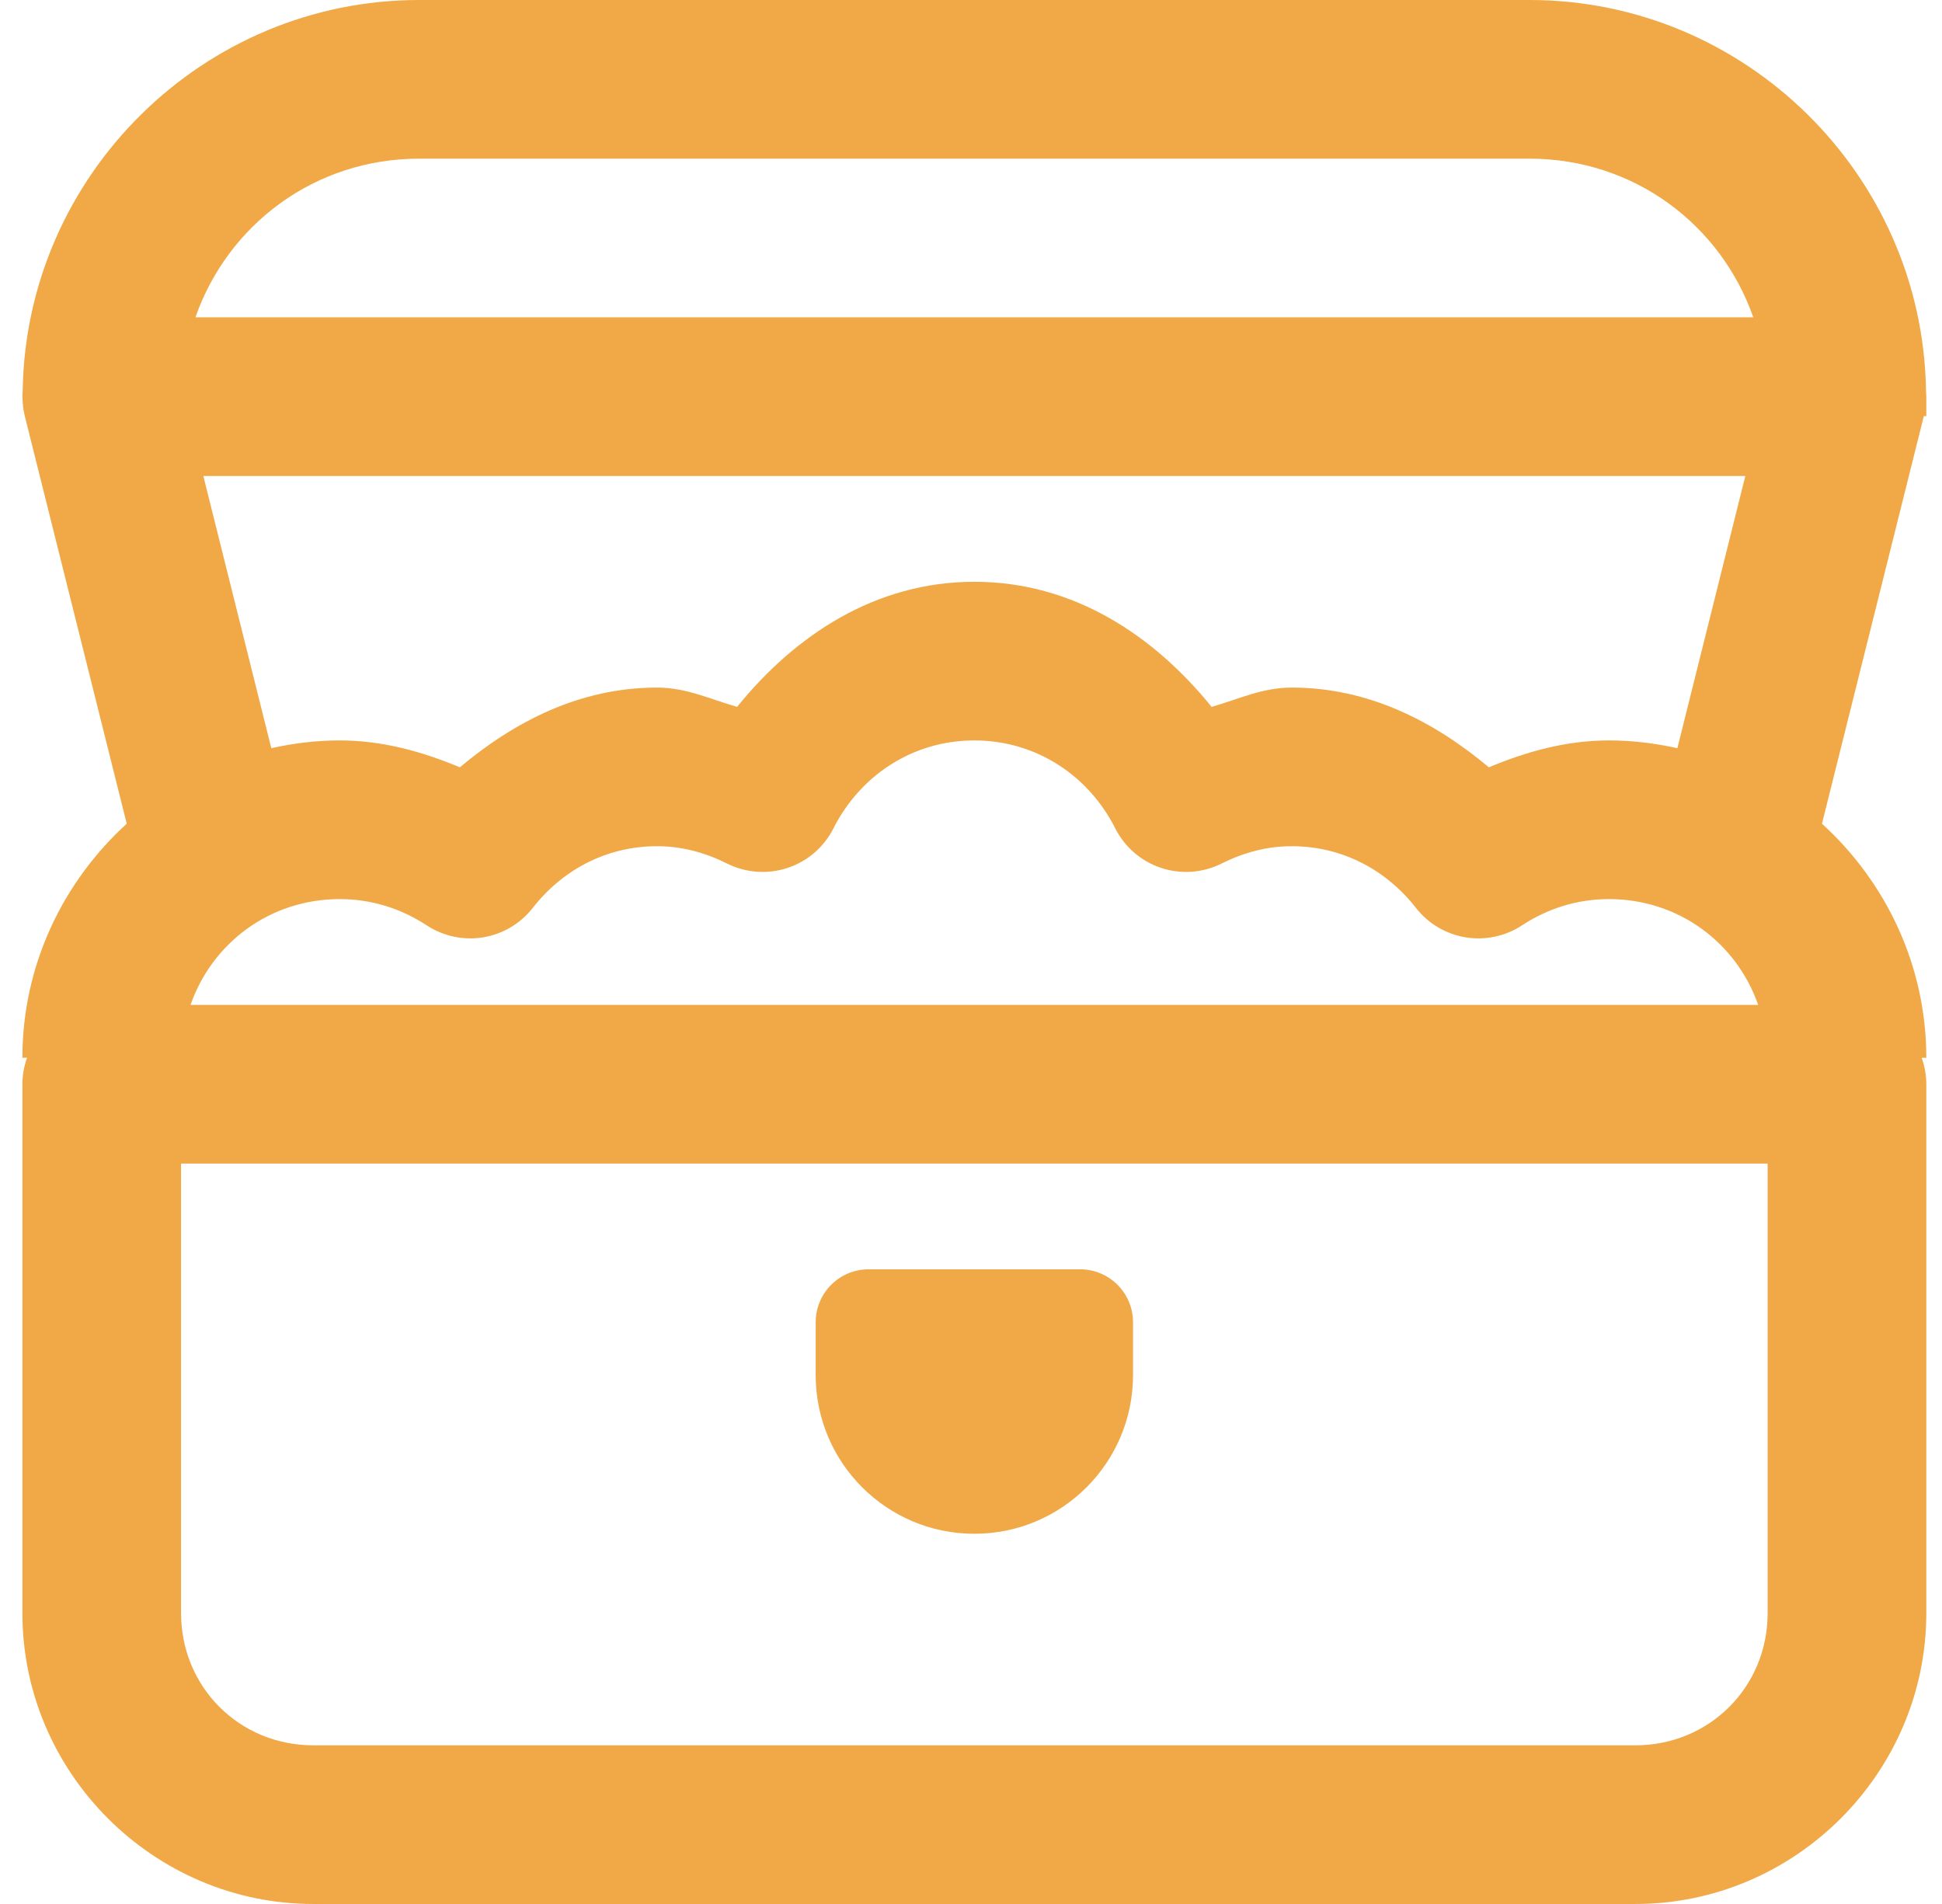<svg width="51" height="50" viewBox="0 0 51 50" fill="none" xmlns="http://www.w3.org/2000/svg">
<path d="M11.005 0C5.336 0 0.692 4.593 0.596 10.24C0.593 10.277 0.591 10.314 0.591 10.352C0.59 10.373 0.588 10.395 0.588 10.417H0.591C0.59 10.587 0.61 10.756 0.65 10.921L3.328 21.631C1.652 23.159 0.588 25.349 0.588 27.778H0.71C0.63 28.001 0.589 28.235 0.588 28.472V42.361C0.588 46.555 4.033 50 8.227 50H42.949C47.143 50 50.588 46.555 50.588 42.361V28.472C50.587 28.235 50.546 28.001 50.466 27.778H50.588C50.588 25.349 49.524 23.159 47.848 21.631L50.523 10.927H50.588V10.417C50.588 10.398 50.585 10.381 50.585 10.362C50.585 10.322 50.583 10.281 50.58 10.24C50.484 4.593 45.84 0 40.171 0H11.005ZM11.005 4.167H40.171C42.912 4.167 45.192 5.9 46.044 8.333H5.132C5.984 5.9 8.264 4.167 11.005 4.167ZM5.34 12.5H45.835L44.05 19.648C43.47 19.519 42.871 19.444 42.255 19.444C41.125 19.444 40.083 19.74 39.1 20.15C37.663 18.947 35.945 18.056 33.921 18.056C33.15 18.056 32.512 18.366 31.819 18.563C30.296 16.684 28.19 15.278 25.588 15.278C22.986 15.278 20.88 16.684 19.357 18.563C18.663 18.366 18.026 18.056 17.255 18.056C15.231 18.056 13.513 18.947 12.076 20.15C11.093 19.74 10.051 19.444 8.921 19.444C8.304 19.444 7.705 19.519 7.125 19.648L5.34 12.5ZM25.588 19.444C27.224 19.444 28.596 20.381 29.288 21.753C29.536 22.245 29.97 22.619 30.493 22.792C31.016 22.965 31.586 22.924 32.079 22.678C32.672 22.383 33.276 22.222 33.921 22.222C35.258 22.222 36.409 22.85 37.185 23.842C37.507 24.254 37.972 24.53 38.488 24.615C39.004 24.7 39.533 24.587 39.971 24.3C40.634 23.864 41.408 23.611 42.255 23.611C44.089 23.611 45.606 24.764 46.172 26.389H5.004C5.57 24.764 7.087 23.611 8.921 23.611C9.768 23.611 10.541 23.864 11.205 24.3C11.642 24.587 12.172 24.7 12.688 24.615C13.204 24.53 13.669 24.254 13.991 23.842C14.766 22.85 15.917 22.222 17.255 22.222C17.9 22.222 18.504 22.383 19.096 22.678C19.59 22.924 20.16 22.965 20.683 22.792C21.206 22.619 21.64 22.245 21.888 21.753C22.58 20.381 23.951 19.444 25.588 19.444ZM4.755 30.556H46.421V42.361C46.421 44.303 44.891 45.833 42.949 45.833H8.227C6.285 45.833 4.755 44.303 4.755 42.361V30.556ZM22.81 33.333C22.043 33.333 21.421 33.956 21.421 34.722V36.111C21.421 38.413 23.287 40.278 25.588 40.278C27.889 40.278 29.755 38.413 29.755 36.111V34.722C29.755 33.956 29.132 33.333 28.366 33.333H22.81Z" fill="#F0A946"/>
</svg>
